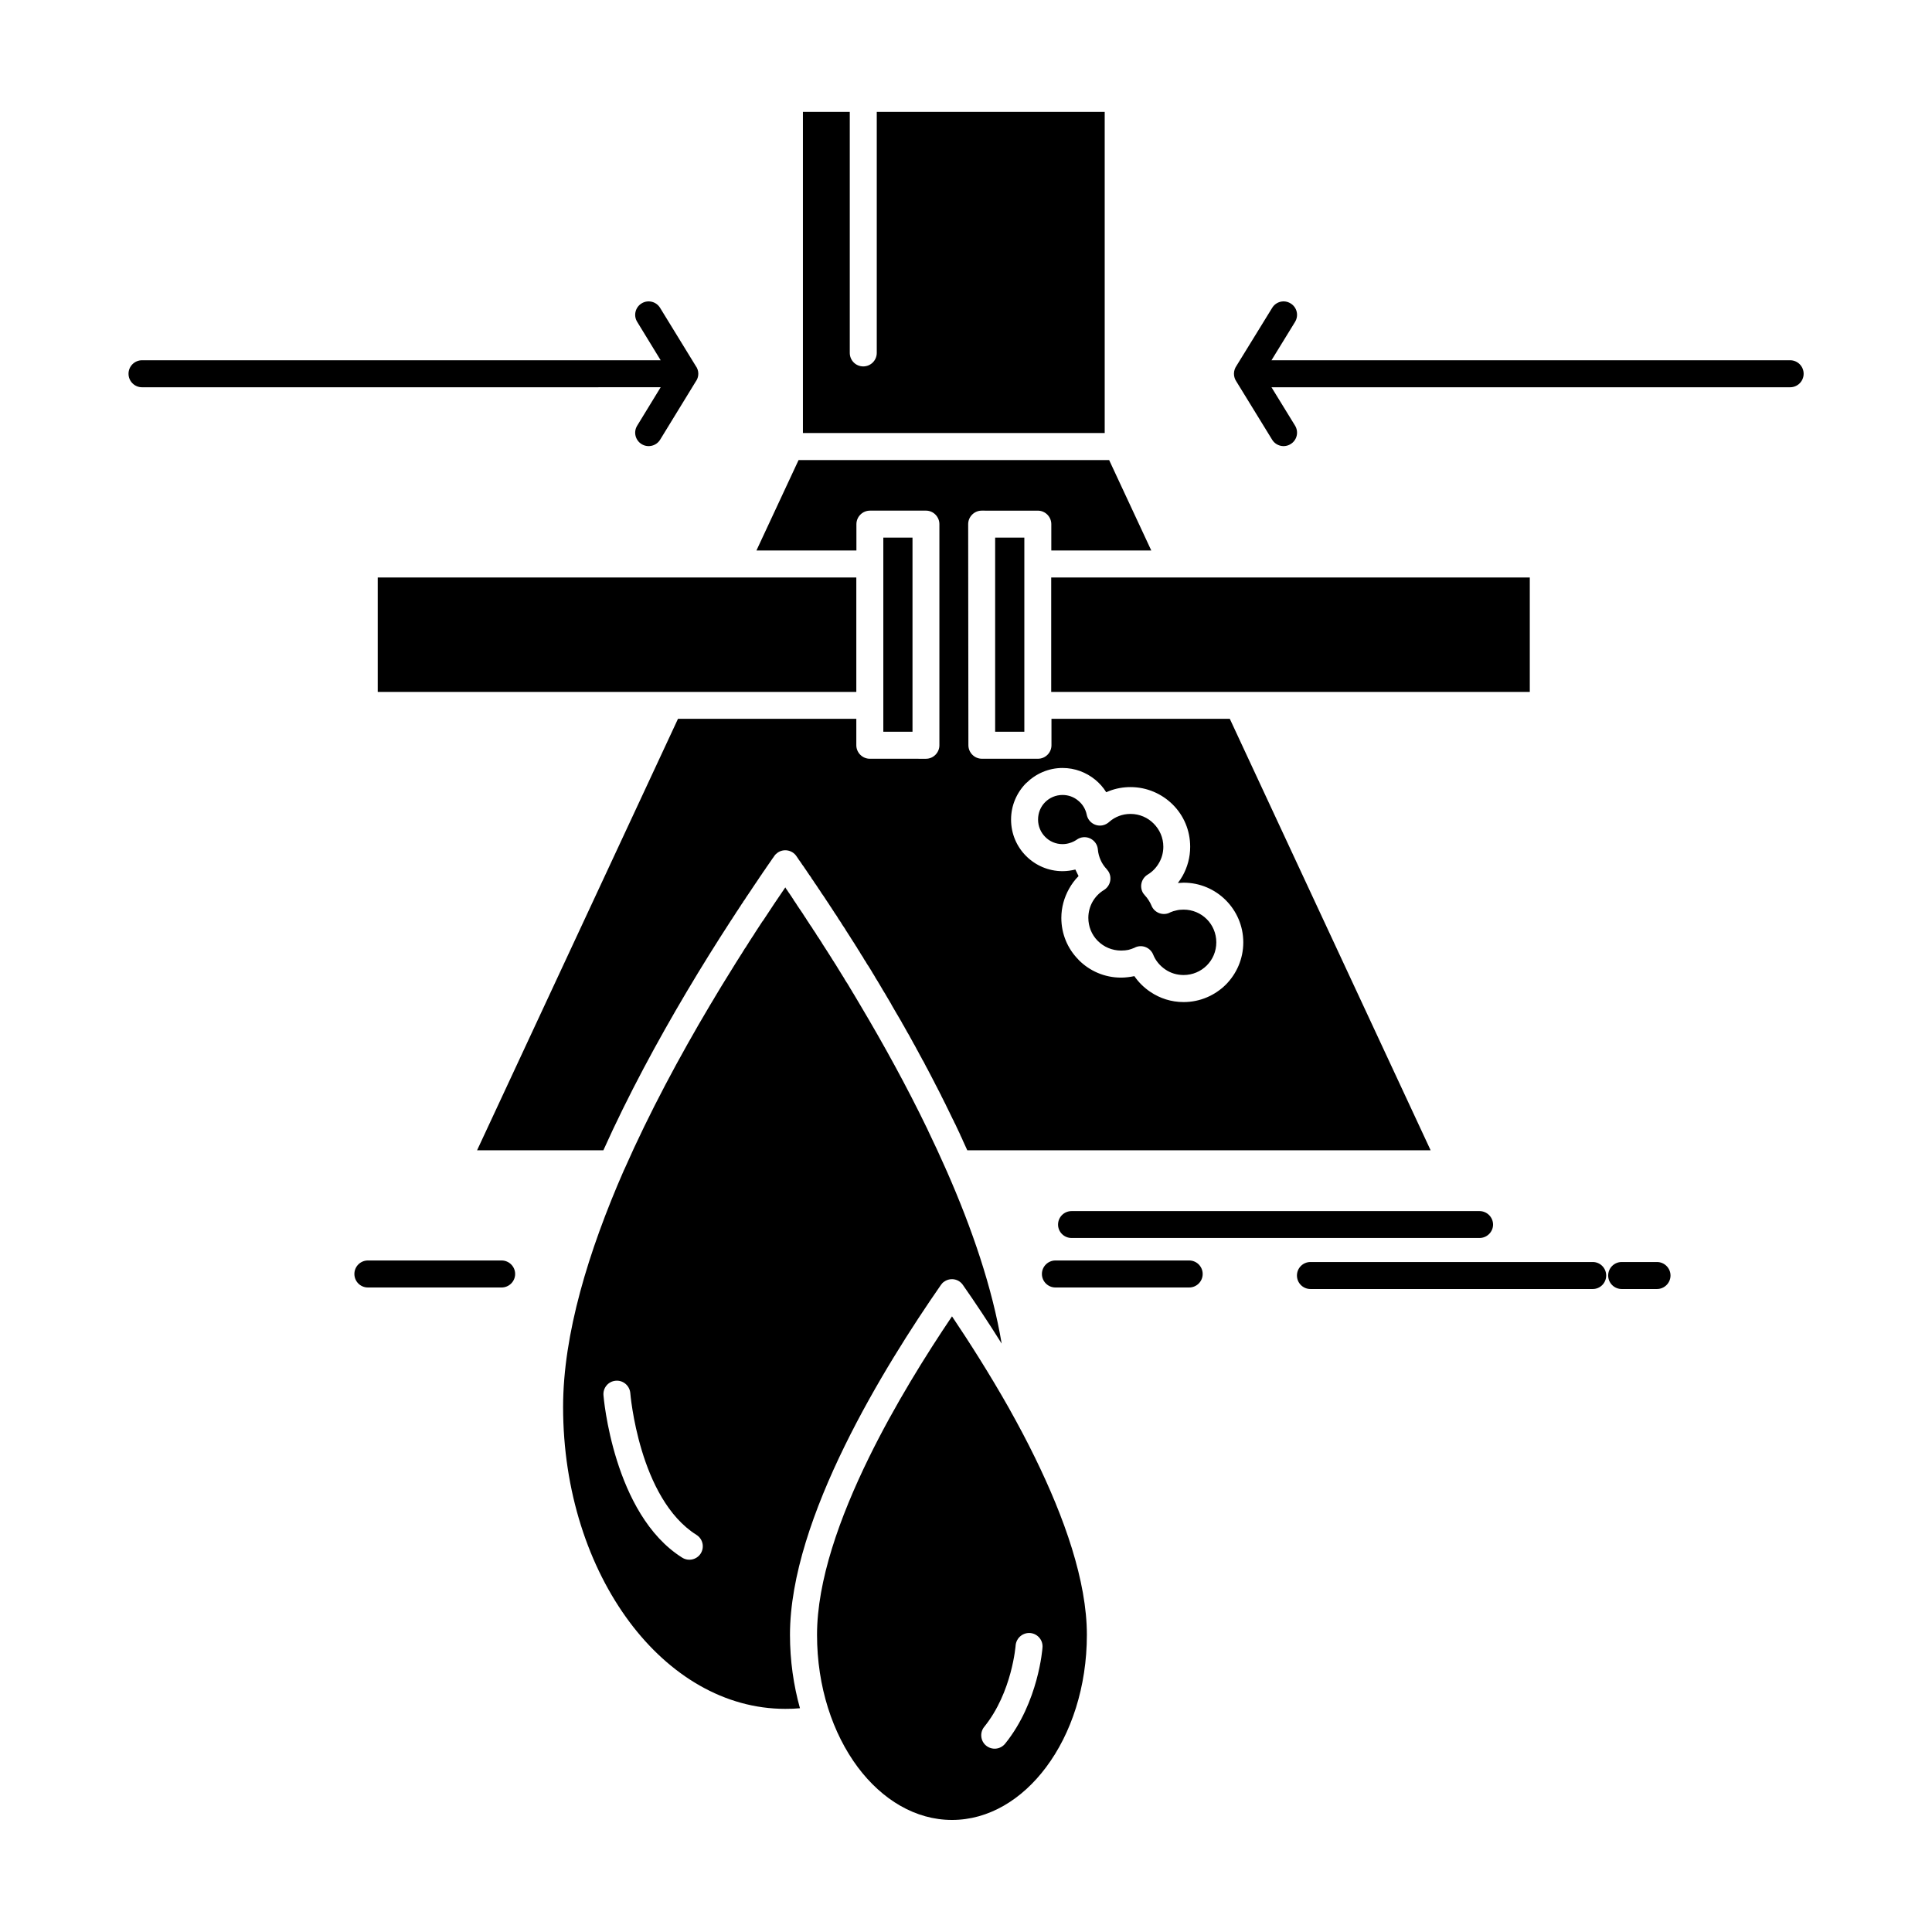 <?xml version="1.0" encoding="UTF-8"?>
<!-- Uploaded to: ICON Repo, www.svgrepo.com, Generator: ICON Repo Mixer Tools -->
<svg fill="#000000" width="800px" height="800px" version="1.1" viewBox="144 144 512 512" xmlns="http://www.w3.org/2000/svg">
 <path d="m356 596.71c-1.688-6.047-2.648-12.621-2.648-19.457 0-15.473 6.312-33.355 14.512-50.082 8.086-16.488 18.004-31.875 25.477-42.633 0.234-0.348 0.523-0.672 0.902-0.902 1.629-1.133 3.84-0.727 4.945 0.902 3.113 4.449 6.629 9.715 10.266 15.531-2.473-14.746-7.824-30.449-14.629-45.891-0.086-0.176-0.176-0.32-0.234-0.523-1.453-3.285-2.965-6.543-4.535-9.801l-0.32-0.699c-5.496-11.371-11.605-22.449-17.711-32.719l-1.863-3.141-0.086-0.117-0.32-0.555-0.176-0.293-0.148-0.23-0.637-1.078-0.32-0.523-0.086-0.113-0.262-0.406-0.32-0.523v-0.027l-0.32-0.523-0.262-0.406-0.059-0.117-0.32-0.496-0.203-0.348-0.117-0.176-0.961-1.57-0.086-0.145-0.234-0.348-0.32-0.523-0.031-0.027-0.293-0.465-0.289-0.465-0.031-0.059-0.32-0.496-0.234-0.379-0.086-0.113-0.32-0.523-0.176-0.262-0.145-0.23-0.32-0.496-0.117-0.176-0.203-0.32-0.32-0.492-0.059-0.086-0.234-0.406-0.32-0.496-0.32-0.492-0.262-0.406-0.059-0.059-0.32-0.492-0.203-0.32-0.086-0.176-0.32-0.465-0.145-0.23-0.176-0.23-0.293-0.492-0.086-0.145-0.234-0.32-0.32-0.465-0.031-0.059-0.262-0.406-0.289-0.438-0.031-0.031-0.289-0.465-0.234-0.379-0.086-0.09-0.289-0.465-0.176-0.262-0.117-0.203-0.32-0.465-0.117-0.176-0.176-0.262-0.32-0.465-0.059-0.086-0.234-0.348-0.289-0.438-0.031-0.031-0.262-0.434-0.262-0.379-0.031-0.059-0.32-0.438-0.172-0.332-0.086-0.113-0.289-0.438-0.148-0.23-0.145-0.203-0.289-0.438-0.117-0.145-0.176-0.262-0.289-0.438-0.059-0.086-0.234-0.32-0.262-0.438c-1.918 2.793-3.898 5.758-5.934 8.871l-0.117 0.117-2.066 3.168-0.203 0.348-0.582 0.871-0.145 0.23-0.641 0.988-0.289 0.496-0.086 0.086-0.234 0.406-0.32 0.492h-0.031l-0.93 1.512-0.23 0.348-0.086 0.145-0.32 0.496-0.176 0.289-0.145 0.23-0.32 0.492c-1.277 2.035-2.559 4.129-3.867 6.254l-0.32 0.523-1.629 2.707-0.234 0.406-1.074 1.773c-7.996 13.469-15.996 28.328-22.656 43.422l-0.145 0.289c-9.422 21.52-16.113 43.508-16.113 62.73 0 22.305 6.746 42.43 17.594 56.973 10.617 14.223 25.215 23.035 41.266 23.035 1.43 0.012 2.738-0.047 3.93-0.164m40.277 29.605c9.656 0 18.469-5.324 24.926-13.961 6.688-8.93 10.816-21.348 10.816-35.102 0-14.281-5.988-31.117-13.754-46.969-2.125-4.363-4.422-8.668-6.746-12.824l-0.031-0.059-0.176-0.32c-5.09-8.988-10.383-17.305-15.035-24.227-6.863 10.18-15.152 23.441-22.016 37.43-7.766 15.848-13.754 32.66-13.754 46.969 0 13.754 4.129 26.145 10.816 35.102 6.457 8.613 15.27 13.961 24.953 13.961zm-57.551-329.27h-94.637v30.332h126.83v-30.332zm210.67 0h-126.83v30.332h126.83zm-133.95-10.559h-7.734v51.445h7.734zm-29.637 0h-7.734v51.445h7.734zm-11.312-7.152h14.891c1.949 0 3.547 1.629 3.547 3.578v58.602c0 1.949-1.598 3.578-3.547 3.578l-14.891-0.004c-1.977 0-3.578-1.629-3.578-3.578v-7.008h-47.258l-53.25 114.35h33.473c6.574-14.629 14.34-28.965 22.102-42.051 3.926-6.629 7.883-12.941 11.691-18.816l0.117-0.176 0.262-0.379 0.348-0.582h0.031l0.609-0.961 0.086-0.145 0.379-0.551 0.176-0.266 0.176-0.289 0.379-0.551 0.059-0.117 0.289-0.438 0.348-0.492v-0.059l0.379-0.523 0.234-0.348 0.117-0.203 0.348-0.523 0.148-0.203 0.582-0.871 0.031-0.027 0.32-0.492 0.289-0.438 0.059-0.086 0.348-0.523 0.352-0.523 0.348-0.496 0.086-0.145 0.262-0.379 0.32-0.492 0.352-0.523 0.23-0.32 0.117-0.176 0.32-0.492 0.145-0.203 0.203-0.289 0.348-0.496 0.031-0.059 0.289-0.434 0.293-0.406 0.031-0.059 0.348-0.492 0.176-0.262 0.145-0.203 0.32-0.465 0.086-0.145 0.262-0.348 0.32-0.465c0.23-0.348 0.523-0.641 0.902-0.902 1.598-1.105 3.84-0.699 4.945 0.902l0.32 0.465 0.234 0.348 0.086 0.145 0.348 0.465 0.117 0.176 0.203 0.293 0.32 0.492 0.059 0.059 0.293 0.406 0.262 0.406 0.059 0.086 0.348 0.496 0.176 0.262 0.145 0.23 0.348 0.492 0.059 0.117 0.289 0.379 0.32 0.465v0.059l0.348 0.492 0.234 0.32 0.117 0.203 0.348 0.523 0.117 0.145 0.234 0.348 0.348 0.523v0.027l0.348 0.496 0.262 0.379 0.086 0.145 0.352 0.555 0.176 0.23 0.203 0.289 0.348 0.523 0.059 0.086 0.293 0.465 0.32 0.465 0.031 0.059 0.379 0.555 0.203 0.32 0.145 0.234 0.379 0.551 0.086 0.145 0.262 0.406 0.348 0.523v0.027l0.379 0.555 0.262 0.379 0.117 0.176 0.348 0.582 0.145 0.234 0.234 0.32 0.379 0.582 0.031 0.059 0.32 0.523 0.32 0.465 0.059 0.086 0.379 0.582 0.176 0.32 0.176 0.262 0.379 0.582 0.086 0.145 0.289 0.438 0.348 0.551 0.031 0.059 0.379 0.582 0.234 0.379 0.145 0.203 0.379 0.609 0.117 0.203 0.262 0.379 0.348 0.609 0.031 0.027 0.379 0.582 0.262 0.465 0.086 0.145 0.379 0.582 0.203 0.293 0.176 0.348 0.379 0.609 0.086 0.086 0.293 0.523 0.348 0.551 0.059 0.059 0.379 0.609 0.23 0.379 0.148 0.23 0.379 0.641 0.113 0.203 0.262 0.406 0.379 0.637v0.031l0.379 0.613 0.293 0.465 0.086 0.145 0.379 0.641 0.176 0.293 0.203 0.348 0.379 0.641 0.059 0.117 0.32 0.523 0.348 0.551 0.031 0.059 0.348 0.609 0.262 0.438 0.844 1.426 0.348 0.641 1.367 2.356 0.059 0.059 0.031 0.086 0.379 0.641 0.727 1.25 0.145 0.289 0.203 0.348 0.379 0.637 0.059 0.145 0.293 0.496 0.348 0.641 0.379 0.637 0.289 0.496 0.059 0.145 0.379 0.668 0.695 1.281 0.145 0.23 0.582 1.078 0.031 0.086 0.32 0.555 0.32 0.609 0.027 0.059 0.352 0.641 0.262 0.465 0.086 0.203 0.379 0.641 0.176 0.32 0.176 0.348 0.348 0.668 0.086 0.176 0.262 0.465 0.348 0.668 0.031 0.059 0.32 0.609 0.293 0.555 0.059 0.117 0.348 0.668 0.203 0.406 0.148 0.262 0.465 0.93 0.203 0.379 0.348 0.668 0.059 0.145 0.289 0.523 0.32 0.668h0.031l0.32 0.699 0.637 1.25 0.031 0.086 0.203 0.379 0.145 0.289 0.32 0.672 0.117 0.234 0.23 0.465 0.32 0.668 0.059 0.086 0.031 0.09 0.902 1.859 0.262 0.492 0.059 0.176 0.348 0.668 0.176 0.379 0.145 0.32 0.32 0.668 0.117 0.262 0.203 0.406 0.32 0.699 0.031 0.117 0.289 0.582 0.293 0.637v0.031l1.25 2.734h122.79l-53.223-114.35h-47.258v7.008c0 1.949-1.598 3.578-3.574 3.578h-14.863c-1.977 0-3.578-1.629-3.578-3.578l-0.059-58.594c0-1.949 1.602-3.578 3.578-3.578l14.879 0.004c1.977 0 3.574 1.629 3.574 3.578v6.981h26.496l-11.168-23.965h-82.305l-11.168 23.965h26.496v-6.981c0-1.949 1.602-3.578 3.578-3.578zm55.199 76.836c-1.105-0.93-2.531-1.484-4.129-1.484-1.801 0-3.43 0.727-4.594 1.891-1.195 1.191-1.891 2.82-1.891 4.625 0 1.801 0.727 3.43 1.891 4.594 1.164 1.195 2.793 1.918 4.594 1.918 0.699 0 1.367-0.113 1.98-0.32 0.609-0.176 1.191-0.465 1.715-0.816 0.523-0.379 1.133-0.641 1.832-0.699 1.949-0.145 3.695 1.309 3.84 3.285 0.086 0.988 0.348 1.918 0.727 2.762 0.379 0.902 0.961 1.715 1.629 2.441l0.438 0.582c1.047 1.688 0.492 3.867-1.164 4.914-1.277 0.758-2.328 1.863-3.055 3.141-0.695 1.25-1.105 2.703-1.105 4.246 0 2.328 0.902 4.449 2.387 5.992l0.148 0.145c1.57 1.57 3.75 2.531 6.137 2.531 0.727 0 1.367-0.059 1.918-0.176 0.555-0.145 1.105-0.32 1.629-0.555l0.352-0.176c1.832-0.727 3.894 0.176 4.625 2.008 0.637 1.602 1.805 2.965 3.227 3.926 1.367 0.93 3.023 1.457 4.828 1.457 2.387 0 4.566-0.961 6.137-2.531 1.57-1.57 2.527-3.723 2.527-6.137 0-2.383-0.961-4.566-2.527-6.133-1.57-1.57-3.754-2.531-6.137-2.531-0.699 0-1.34 0.059-1.891 0.203-0.582 0.113-1.133 0.293-1.656 0.523l-0.348 0.176c-1.801 0.727-3.898-0.145-4.625-1.977-0.203-0.492-0.465-0.988-0.758-1.426-0.289-0.465-0.609-0.875-0.988-1.281l-0.465-0.582c-1.02-1.688-0.492-3.867 1.195-4.914 1.277-0.758 2.324-1.863 3.055-3.172 0.699-1.219 1.105-2.676 1.105-4.215 0-2.414-0.988-4.566-2.559-6.137-1.543-1.57-3.723-2.559-6.137-2.559-1.105 0-2.152 0.203-3.055 0.551-0.93 0.348-1.805 0.871-2.531 1.512-0.492 0.465-1.105 0.816-1.832 0.961-1.949 0.379-3.809-0.902-4.188-2.82-0.305-1.504-1.117-2.812-2.281-3.742zm-4.129-8.637c3.285 0 6.281 1.164 8.668 3.113 1.133 0.93 2.125 2.035 2.91 3.316l0.844-0.348c1.746-0.668 3.637-1.016 5.586-1.016 4.359 0 8.316 1.773 11.195 4.625 2.879 2.852 4.625 6.805 4.625 11.195 0 2.793-0.727 5.41-2.008 7.707-0.379 0.668-0.785 1.277-1.25 1.891l1.512-0.086c4.359 0 8.316 1.773 11.168 4.625 2.879 2.879 4.652 6.832 4.652 11.195 0 4.363-1.773 8.316-4.625 11.195-2.879 2.852-6.836 4.625-11.195 4.625-3.258 0-6.281-0.988-8.812-2.703-1.656-1.105-3.113-2.531-4.246-4.188l-0.059 0.031c-1.164 0.23-2.328 0.379-3.461 0.379-4.363 0-8.32-1.773-11.168-4.625l-0.203-0.23c-2.762-2.82-4.449-6.691-4.449-10.965 0-2.793 0.758-5.41 2.035-7.707 0.695-1.25 1.539-2.387 2.527-3.375l-0.844-1.742c-1.074 0.262-2.238 0.434-3.402 0.434-3.754 0-7.184-1.539-9.656-4.016-2.473-2.473-3.984-5.875-3.984-9.656 0-3.754 1.512-7.156 3.984-9.656l0.059-0.031c2.473-2.449 5.871-3.988 9.598-3.988zm-121.65 166.29c-0.203-1.949 1.223-3.723 3.199-3.898 1.949-0.203 3.691 1.25 3.898 3.199 0 0.059 2.269 28.066 17.566 37.66 1.656 1.047 2.152 3.258 1.105 4.914-1.047 1.656-3.258 2.152-4.914 1.105-18.324-11.516-20.855-42.895-20.855-42.98zm109.23 66.133c0.234-1.977 2.008-3.375 3.957-3.168 1.949 0.23 3.375 1.977 3.141 3.957 0 0.027-1.02 14.395-9.891 25.359-1.25 1.539-3.492 1.773-5.027 0.523-1.512-1.219-1.746-3.488-0.496-5.004 7.418-9.191 8.316-21.641 8.316-21.668zm74.047-323.14c1.02 1.688 0.496 3.867-1.191 4.887-1.688 1.047-3.867 0.492-4.887-1.164l-9.453-15.387c-0.406-0.582-0.668-1.309-0.668-2.094s0.262-1.512 0.668-2.094l9.453-15.355c1.02-1.688 3.199-2.238 4.887-1.191 1.688 1.016 2.211 3.199 1.191 4.887l-6.254 10.18h137.45c1.977 0 3.578 1.598 3.578 3.578 0 1.977-1.602 3.578-3.578 3.578h-137.45zm-168.27 3.723c-1.016 1.656-3.227 2.211-4.914 1.164-1.656-1.02-2.211-3.199-1.164-4.887l6.223-10.18-137.45 0.004c-1.977 0-3.574-1.602-3.574-3.578 0-1.977 1.598-3.578 3.574-3.578h137.45l-6.223-10.18c-1.047-1.688-0.492-3.867 1.164-4.887 1.688-1.047 3.898-0.496 4.914 1.191l9.422 15.355c0.438 0.582 0.699 1.309 0.699 2.094s-0.262 1.512-0.699 2.094zm109.03 211.55c-1.977 0-3.574-1.602-3.574-3.547 0-1.977 1.598-3.578 3.574-3.578h108.13c1.949 0 3.578 1.602 3.578 3.578 0 1.949-1.629 3.547-3.578 3.547zm63.312 13.523c-1.977 0-3.578-1.598-3.578-3.578 0-1.977 1.598-3.578 3.578-3.578h74.828c1.949 0 3.547 1.602 3.547 3.578 0 1.977-1.598 3.578-3.547 3.578zm82.48 0c-1.977 0-3.578-1.598-3.578-3.578 0-1.977 1.602-3.578 3.578-3.578h9.367c1.949 0 3.574 1.602 3.574 3.578 0 1.977-1.629 3.578-3.574 3.578zm-150.07-0.406c-1.949 0-3.574-1.602-3.574-3.578 0-1.977 1.629-3.578 3.574-3.578h35.453c1.977 0 3.578 1.602 3.578 3.578 0 1.977-1.602 3.578-3.578 3.578zm-182.2 0c-1.977 0-3.574-1.602-3.574-3.578 0-1.977 1.598-3.578 3.574-3.578h35.453c1.949 0 3.574 1.602 3.574 3.578 0 1.977-1.629 3.578-3.574 3.578zm115.29-226.44h79.977v-85.094h-60.406v63.863c0 1.977-1.598 3.578-3.578 3.578-1.977 0-3.574-1.598-3.574-3.578v-63.863h-12.418z" fill-rule="evenodd"/>
</svg>
